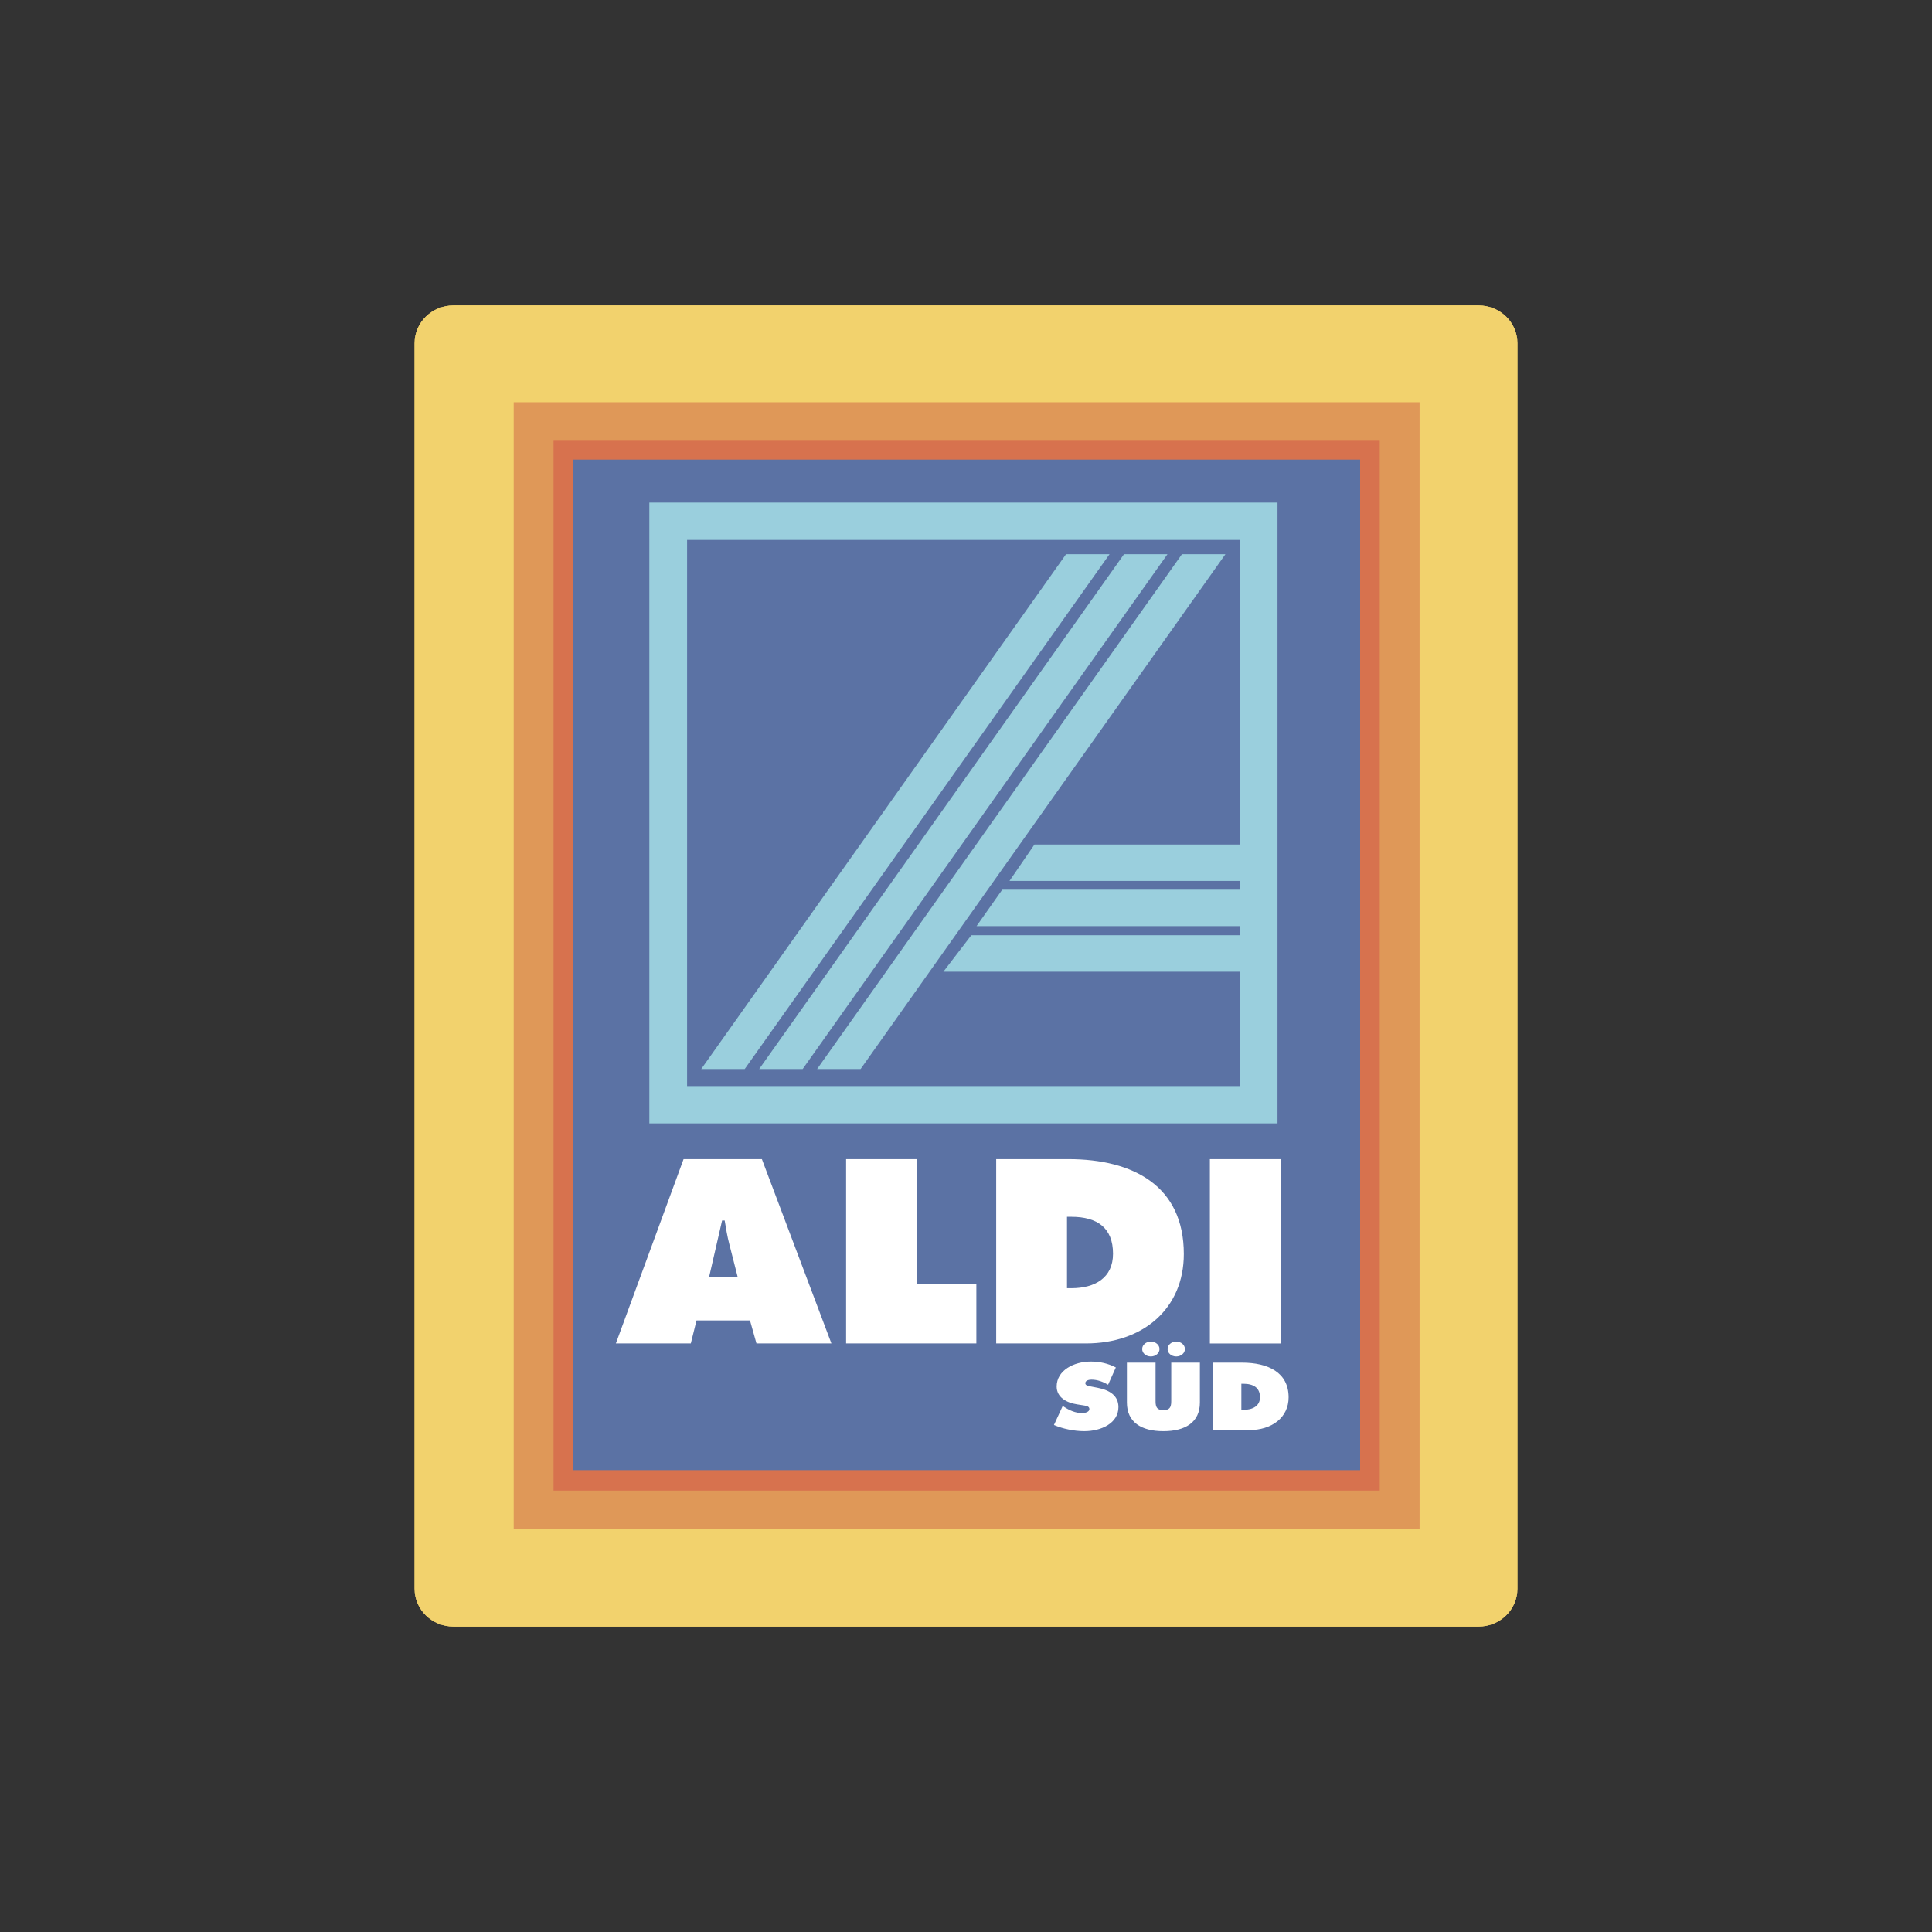 <?xml version="1.0" encoding="UTF-8"?> <svg xmlns="http://www.w3.org/2000/svg" width="800" height="800" viewBox="0 0 800 800" fill="none"><rect x="0" y="0" width="800" height="800" fill="#333333" stroke="none"/><path fill-rule="evenodd" clip-rule="evenodd" d="M187.73 126.471H612.274C621.133 126.471 628.323 133.481 628.323 142.128V657.872C628.323 666.516 621.13 673.529 612.274 673.529H187.73C178.868 673.529 171.681 666.516 171.681 657.872V142.128C171.678 133.481 178.865 126.471 187.73 126.471Z" fill="#F2D26D"></path><path fill-rule="evenodd" clip-rule="evenodd" d="M187.73 126.471H612.274C621.133 126.471 628.323 133.481 628.323 142.128V657.872C628.323 666.516 621.13 673.529 612.274 673.529H187.73C178.868 673.529 171.681 666.516 171.681 657.872V142.128C171.678 133.481 178.865 126.471 187.73 126.471Z" fill="#F2D26D"></path><path fill-rule="evenodd" clip-rule="evenodd" d="M212.716 166.557H587.814V633.179H212.716V166.557Z" fill="#DF9858"></path><path fill-rule="evenodd" clip-rule="evenodd" d="M229.216 182.51H571.319V617.217H229.216V182.51Z" fill="#D7724E"></path><path fill-rule="evenodd" clip-rule="evenodd" d="M237.312 190.307H563.198V608.759H237.312V190.307Z" fill="#5B72A4"></path><path fill-rule="evenodd" clip-rule="evenodd" d="M288.411 546.781H310.558L313.235 556.296H344.269L315.479 479.969H283.057L255.021 556.296H286.051L288.411 546.781ZM293.653 528.661L299.004 505.381H300.071C300.607 508.618 301.142 511.958 301.998 515.196L305.425 528.661H293.653ZM350.355 556.296H404.289V531.799H379.673V479.969H350.355V556.296ZM412.504 556.296H449.645C473.289 556.296 490.195 541.922 490.195 519.252C490.195 491.209 469.439 479.972 442.361 479.972H412.504V556.296ZM441.822 503.856H443.647C454.342 503.856 460.876 508.416 460.876 519.143C460.876 529.166 453.386 533.421 443.647 533.421H441.822V503.856ZM500.983 479.969H530.299V556.303H500.983V479.969ZM436.419 590.063C440.092 591.66 444.857 592.622 448.972 592.622C456.026 592.622 463.12 589.319 463.12 582.652C463.12 577.911 459.49 575.611 454.463 574.652L451.789 574.135C450.877 573.949 449.405 573.799 449.405 572.763C449.405 571.614 450.912 571.284 451.951 571.284C454.51 571.284 456.804 572.206 458.84 573.395L462.043 566.238C458.84 564.576 455.41 563.795 451.69 563.795C444.596 563.795 437.542 567.499 437.542 574.135C437.542 578.503 441.433 580.84 446.071 581.541L448.443 581.914C449.533 582.104 451.095 582.21 451.095 583.467C451.095 584.725 449.228 585.133 448.06 585.133C445.331 585.133 442.778 583.987 440.655 582.58L440.054 582.176L436.419 590.063ZM476.533 555.537C474.544 555.537 472.947 556.909 472.947 558.609C472.947 560.318 474.547 561.684 476.533 561.684C478.528 561.684 480.125 560.318 480.125 558.609C480.125 556.909 478.525 555.537 476.533 555.537ZM487.057 555.537C485.062 555.537 483.465 556.909 483.465 558.609C483.465 560.318 485.065 561.684 487.057 561.684C489.046 561.684 490.649 560.318 490.649 558.609C490.649 556.909 489.043 555.537 487.057 555.537ZM484.984 564.243V579.804C484.984 581.992 484.894 583.913 481.737 583.913C478.568 583.913 478.491 581.992 478.491 579.804V564.243H466.628V580.766C466.628 588.921 472.598 592.628 481.737 592.628C490.87 592.628 496.846 588.924 496.846 580.766V564.243H484.984ZM502.157 592.18H517.179C526.741 592.18 533.583 586.916 533.583 578.618C533.583 568.358 525.194 564.243 514.231 564.243H502.157V592.18ZM514.019 572.987H514.754C519.078 572.987 521.727 574.652 521.727 578.58C521.727 582.244 518.692 583.804 514.754 583.804H514.019V572.987Z" fill="white"></path><path fill-rule="evenodd" clip-rule="evenodd" d="M513.357 449.725H284.508L284.511 223.569H513.357V449.725ZM528.986 465.183L268.876 465.174L268.879 208.102L528.986 208.105V465.183Z" fill="#9ACFDD"></path><path fill-rule="evenodd" clip-rule="evenodd" d="M513.357 402.359H390.634L402.204 387.26H513.357V402.359ZM513.357 383.496H404.355L415.007 368.403H513.357V383.496ZM308.37 442.66H290.369L441.434 229.475H459.444L308.37 442.66ZM332.369 442.66H314.362L465.43 229.475H483.428L332.369 442.66ZM356.359 442.66H338.352L489.42 229.475H507.424L356.359 442.66ZM513.357 364.782H417.998L428.345 349.692H513.357V364.782Z" fill="#9ACFDD"></path></svg> 